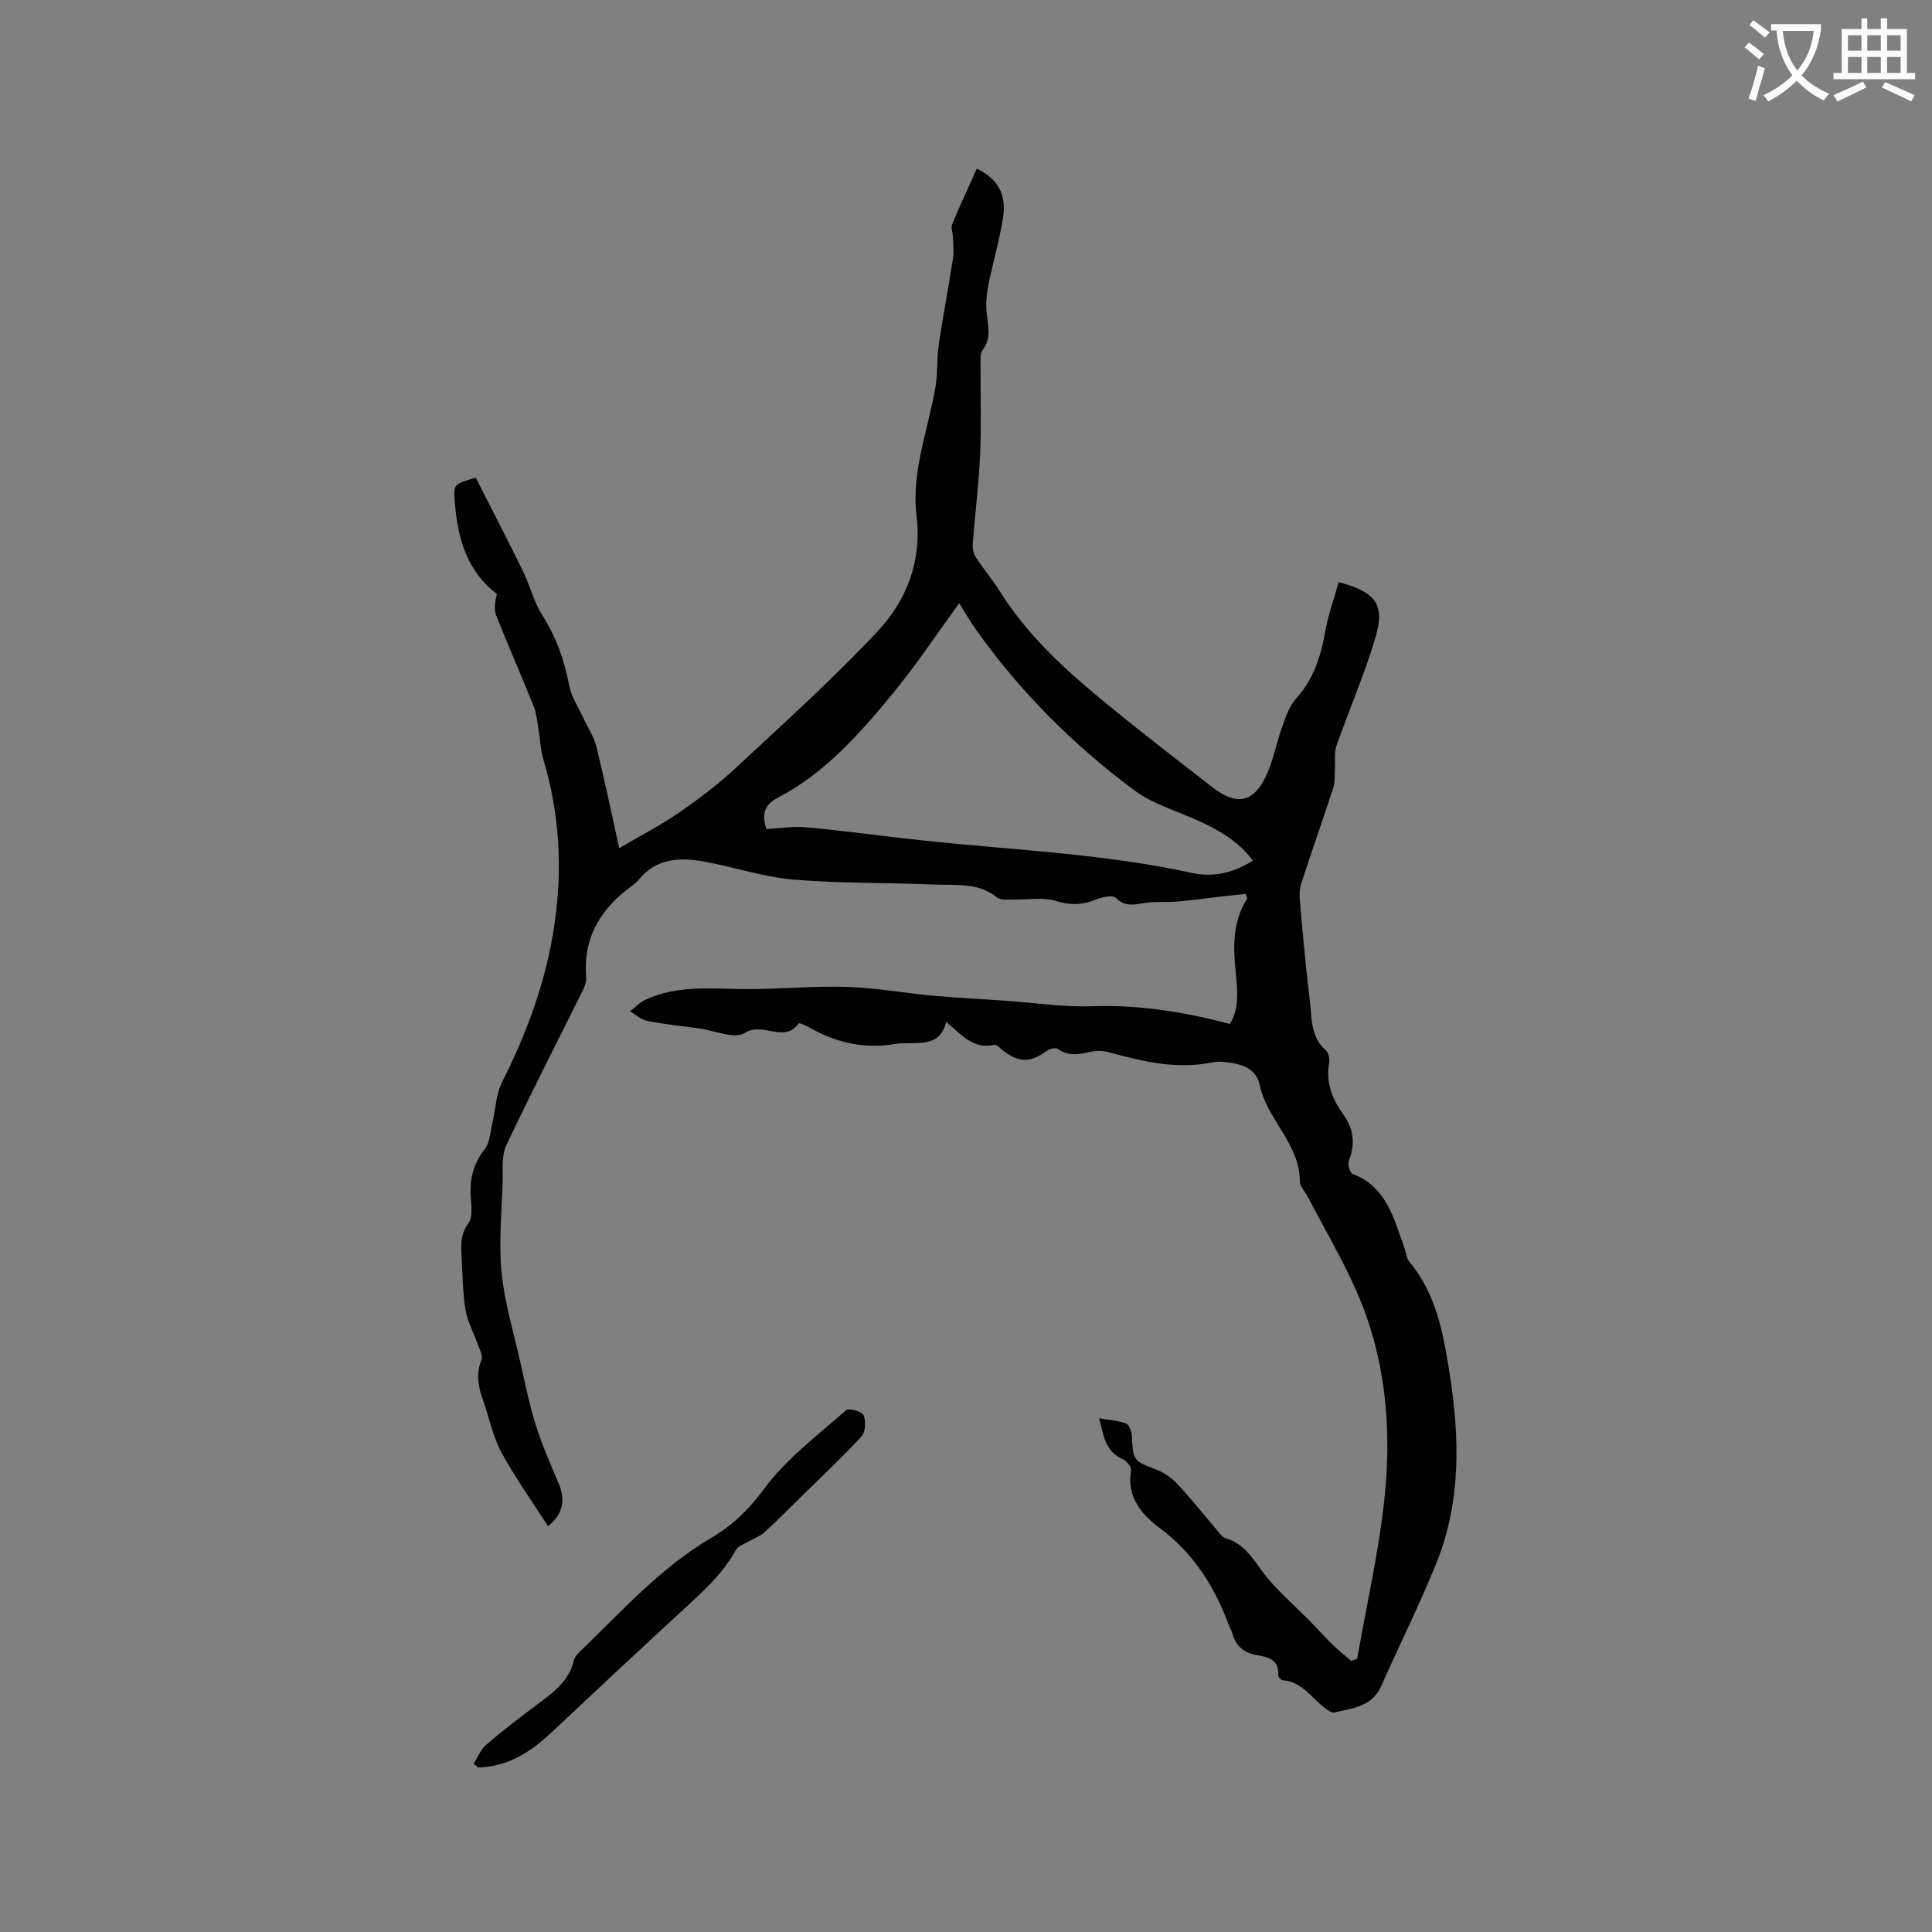<svg enable-background="new 0 0 400 400" viewBox="0 0 400 400" xmlns="http://www.w3.org/2000/svg"><rect x="0" y="0" width="400" height="400" fill="#808080" stroke="none"/><path d="m362.1 8.8c1.1.8 2.1 1.6 3.1 2.4l-1 1.1c-1.3-1.1-2.3-2-3-2.5zm1.9 4.8c.5.2.9.4 1.4.5-.6 2.3-1.3 4.5-1.9 6.8l-1.5-.5c.8-2.1 1.4-4.3 2-6.8zm-1-9.4c1.3.9 2.4 1.8 3.4 2.5l-1 1.1c-1.4-1.2-2.4-2.1-3.2-2.6zm3.7 2.2v-1.4h10.3v1.2c-.5 3.6-1.8 6.8-4 9.4 1.5 1.6 3.4 2.8 5.7 3.8-.3.4-.7.8-1.1 1.4-2.3-1.1-4.1-2.5-5.6-4.1-1.6 1.6-3.6 3.1-5.9 4.3-.3-.5-.7-.9-1-1.3 2.4-1.1 4.4-2.5 6-4.1-1.9-2.5-3-5.6-3.3-9.3h-1.1zm8.8 0h-6.4c.3 3.3 1.3 6 3 8.2 2-2.3 3.1-5.1 3.4-8.2z" fill="#fbfcfa"/><path d="m385.3 3.8h1.3v2.2h2.8v-2.2h1.3v2.2h4.1v9.1h1.7v1.3h-16.9v-1.3h1.7v-9.1h4.1v-2.2zm.4 13.1.7 1.2c-1.8.9-3.8 1.9-6 2.9-.2-.4-.5-.8-.8-1.3 2.3-1 4.3-1.9 6.1-2.8zm-3.1-6.4h2.8v-3.2h-2.8zm0 4.6h2.8v-3.3h-2.8zm4-4.6h2.8v-3.2h-2.8zm0 4.6h2.8v-3.3h-2.8zm3.7 1.9c2.1.9 4.1 1.8 6.1 2.7l-.7 1.3c-2.2-1.1-4.2-2-6.1-2.9zm3.2-9.7h-2.8v3.2h2.8zm-2.8 7.8h2.8v-3.3h-2.8z" fill="#fbfcfa"/><g fill="#010101"><path d="m227.56 293.64c2.15.37 3.96.47 5.58 1.08.63.24 1.14 1.6 1.19 2.48.29 5.31.28 5.21 5.22 7.13 1.58.61 3.12 1.73 4.28 2.98 2.74 2.94 5.25 6.11 7.87 9.17.62.72 1.21 1.74 2.01 1.97 4.65 1.36 6.36 5.63 9.18 8.83 2.49 2.83 5.33 5.34 7.99 8.03 1.7 1.71 3.3 3.52 5.03 5.21 1.21 1.18 2.55 2.23 3.83 3.34.41-.13.83-.26 1.24-.4 1.94-11.11 4.5-22.15 5.67-33.34 1.52-14.58.23-29.09-5.77-42.71-2.98-6.77-6.76-13.18-10.19-19.75-.54-1.03-1.58-2.05-1.58-3.08 0-7.82-6.79-12.74-8.29-19.89-.68-3.22-3.23-4.24-6.09-4.67-1.25-.19-2.59-.32-3.8-.06-7.44 1.55-14.5-.26-21.58-2.15-1.16-.31-2.53-.3-3.7-.02-2.32.56-4.47.92-6.63-.61-.47-.33-1.75-.03-2.34.41-3.36 2.51-5.88 2.47-9.25-.29-.49-.4-1.15-1.07-1.58-.97-4.31.99-6.77-2.07-9.94-4.76-1.18 4.75-4.78 4.33-8.14 4.43-.74.02-1.5-.02-2.22.11-6.41 1.13-12.35-.15-17.95-3.37-.72-.41-2.14-1.02-2.26-.85-2.97 4.22-7.4-.45-11.15 1.97-2.1 1.36-6.3-.52-9.55-.96-3.57-.48-7.16-.84-10.69-1.54-1.25-.24-2.33-1.3-3.49-1.98 1.01-.78 1.91-1.78 3.04-2.32 6.7-3.2 13.85-2.31 20.94-2.28 6.97.03 13.95-.67 20.9-.46 5.9.18 11.76 1.27 17.66 1.81 5.05.46 10.12.71 15.18 1.06 6 .42 12.02 1.35 18.01 1.14 9.65-.33 18.94 1.16 28.45 3.67 1.87-2.99 1.61-6.51 1.27-9.93-.56-5.55-.93-11.01 2.33-16.04-.11-.32-.22-.64-.33-.96-1.68.18-3.37.35-5.05.54-3.03.35-6.04.79-9.08 1.05-2.1.18-4.24-.03-6.33.23-2.27.29-4.36 1.09-6.44-1.01-.63-.64-2.87-.14-4.15.38-2.77 1.12-5.25 1.19-8.22.28-2.7-.83-5.84-.23-8.78-.31-1.14-.03-2.63.22-3.37-.38-3.94-3.21-8.63-2.52-13.09-2.71-9.74-.42-19.52-.21-29.22-1.04-6.17-.53-12.19-2.6-18.33-3.71-5.02-.91-9.93-.77-13.56 3.7-.33.41-.73.79-1.15 1.09-6.59 4.7-10.48 10.75-9.78 19.19.08.97-.39 2.07-.85 2.99-5.24 10.59-10.67 21.1-15.7 31.8-1.01 2.15-.66 4.98-.74 7.51-.19 6.25-.84 12.57-.23 18.75.62 6.27 2.49 12.42 3.89 18.61.98 4.34 1.85 8.72 3.18 12.95 1.29 4.1 3.02 8.08 4.72 12.04 1.46 3.41 1.01 6.49-2.17 8.97-3.29-5.14-6.82-10.09-9.7-15.39-1.74-3.21-2.43-6.98-3.68-10.47-1.02-2.84-1.64-5.57-.39-8.58.36-.87-.45-2.27-.84-3.38-.81-2.32-2.05-4.56-2.46-6.94-.57-3.33-.59-6.75-.77-10.14-.15-2.7-.52-5.3 1.37-7.84.9-1.21.61-3.48.48-5.24-.28-3.76.47-7.02 2.88-10.08 1.04-1.31 1.13-3.41 1.55-5.17.7-2.93.75-6.17 2.07-8.77 5.25-10.39 9.16-21.13 10.84-32.7 1.67-11.52 1.05-22.8-2.29-33.96-.62-2.09-.69-4.35-1.06-6.52-.27-1.54-.39-3.16-.97-4.59-2.53-6.29-5.26-12.49-7.75-18.79-.51-1.29-.25-2.88.13-4.47-6.26-4.74-8.17-11.65-8.72-19.18-.26-3.55-.22-3.55 4.35-4.88 3.23 6.38 6.61 12.89 9.84 19.48 1.43 2.92 2.18 6.24 3.91 8.94 2.92 4.56 4.61 9.41 5.61 14.68.43 2.27 1.85 4.36 2.84 6.52.92 1.99 2.23 3.88 2.75 5.97 1.68 6.77 3.09 13.6 4.75 21.12 4.37-2.57 8.5-4.7 12.3-7.31 4.09-2.82 8.11-5.85 11.75-9.23 9.96-9.27 20.1-18.39 29.4-28.3 6.05-6.45 9.24-14.59 8.11-23.94-1.12-9.29 2.46-17.95 3.95-26.89.46-2.77.21-5.66.62-8.44.9-6.04 2.06-12.04 2.99-18.08.23-1.49 0-3.05-.05-4.57-.03-.81-.42-1.73-.15-2.39 1.62-3.88 3.39-7.7 5.11-11.55 4.36 2.13 6.2 5.28 5.43 10.21-.74 4.69-2.12 9.28-3.04 13.95-.37 1.9-.54 3.93-.33 5.84.29 2.63.99 5.14-.86 7.58-.55.72-.41 2.03-.42 3.07-.03 6.15.19 12.31-.08 18.45-.27 6.11-1.04 12.2-1.51 18.31-.07.95 0 2.11.49 2.87 1.56 2.45 3.49 4.67 5.03 7.14 5.42 8.68 12.75 15.57 20.52 22.01 7.74 6.43 15.72 12.57 23.67 18.74 4.91 3.8 8.45 3.06 11.05-2.54 1.45-3.14 2.06-6.65 3.24-9.93.74-2.06 1.45-4.34 2.87-5.91 3.67-4.05 5.18-8.81 6.1-14.02.61-3.45 1.84-6.79 2.78-10.16 7.74 2.08 9.63 4.62 7.58 11.55-2.25 7.59-5.45 14.89-8.06 22.37-.51 1.45-.21 3.17-.31 4.77-.08 1.32.05 2.71-.35 3.94-2.16 6.64-4.51 13.22-6.65 19.87-.42 1.31-.32 2.86-.19 4.27.6 6.64 1.18 13.28 2 19.89.45 3.58.09 7.47 3.29 10.27.59.51.85 1.82.7 2.67-.7 3.96.61 7.38 2.83 10.45 2.25 3.11 2.65 6.21 1.25 9.76-.29.72.22 2.5.77 2.71 7.05 2.68 8.52 9.19 10.7 15.22.36.98.42 2.19 1.04 2.94 5.58 6.66 7.04 14.82 8.33 22.98 2.12 13.35 2.45 26.68-2.72 39.46-3.48 8.61-7.65 16.93-11.41 25.43-1.91 4.32-5.99 4.6-9.73 5.48-.59.14-1.49-.59-2.12-1.08-2.7-2.1-4.65-5.32-8.57-5.59-.34-.02-.92-.7-.9-1.04.21-3.26-2.15-3.77-4.48-4.18-2.68-.46-4.34-1.91-5.04-4.53-.13-.51-.45-.96-.63-1.46-2.97-8.09-7.34-15.07-14.45-20.36-3.71-2.76-6.83-6.42-5.88-11.88.12-.68-.93-1.99-1.74-2.34-3.63-1.58-3.92-4.87-4.87-8.45zm-28.96-168.76c-4.65 6.38-8.8 12.65-13.54 18.43-6.92 8.43-14.13 16.69-24.02 21.85-3.07 1.6-3.23 3.66-2.39 6.48 2.89-.14 5.67-.61 8.37-.36 8 .76 15.97 1.86 23.97 2.72 18.63 2 37.42 2.71 55.81 6.74 4.43.97 8.6-.04 12.6-2.55-3-4.03-7.09-6.36-11.46-8.34-4.43-2-9.32-3.41-13.14-6.26-12.52-9.33-23.54-20.29-32.62-33.07-1.2-1.69-2.23-3.51-3.58-5.64z"/><path d="m98.06 365.18c.85-1.34 1.46-2.97 2.61-3.96 3.37-2.9 6.91-5.6 10.47-8.26 3.32-2.48 6.69-4.85 7.69-9.27.15-.66.75-1.27 1.27-1.77 8.66-8.37 16.72-17.41 27.3-23.61 4.32-2.54 7.73-5.9 10.88-10.16 4.58-6.2 11.06-11.02 16.92-16.2.55-.48 3.29.29 3.6 1.05.5 1.24.4 3.47-.43 4.38-3.93 4.28-8.2 8.26-12.35 12.35-2.57 2.52-5.1 5.09-7.75 7.52-.89.81-2.14 1.22-3.2 1.85-.94.56-2.26.96-2.72 1.8-2.7 4.94-6.78 8.59-10.84 12.32-9.2 8.46-18.32 17-27.43 25.55-4.27 4.01-8.98 7-15.05 7.17-.34-.26-.65-.51-.97-.76z"/></g></svg>